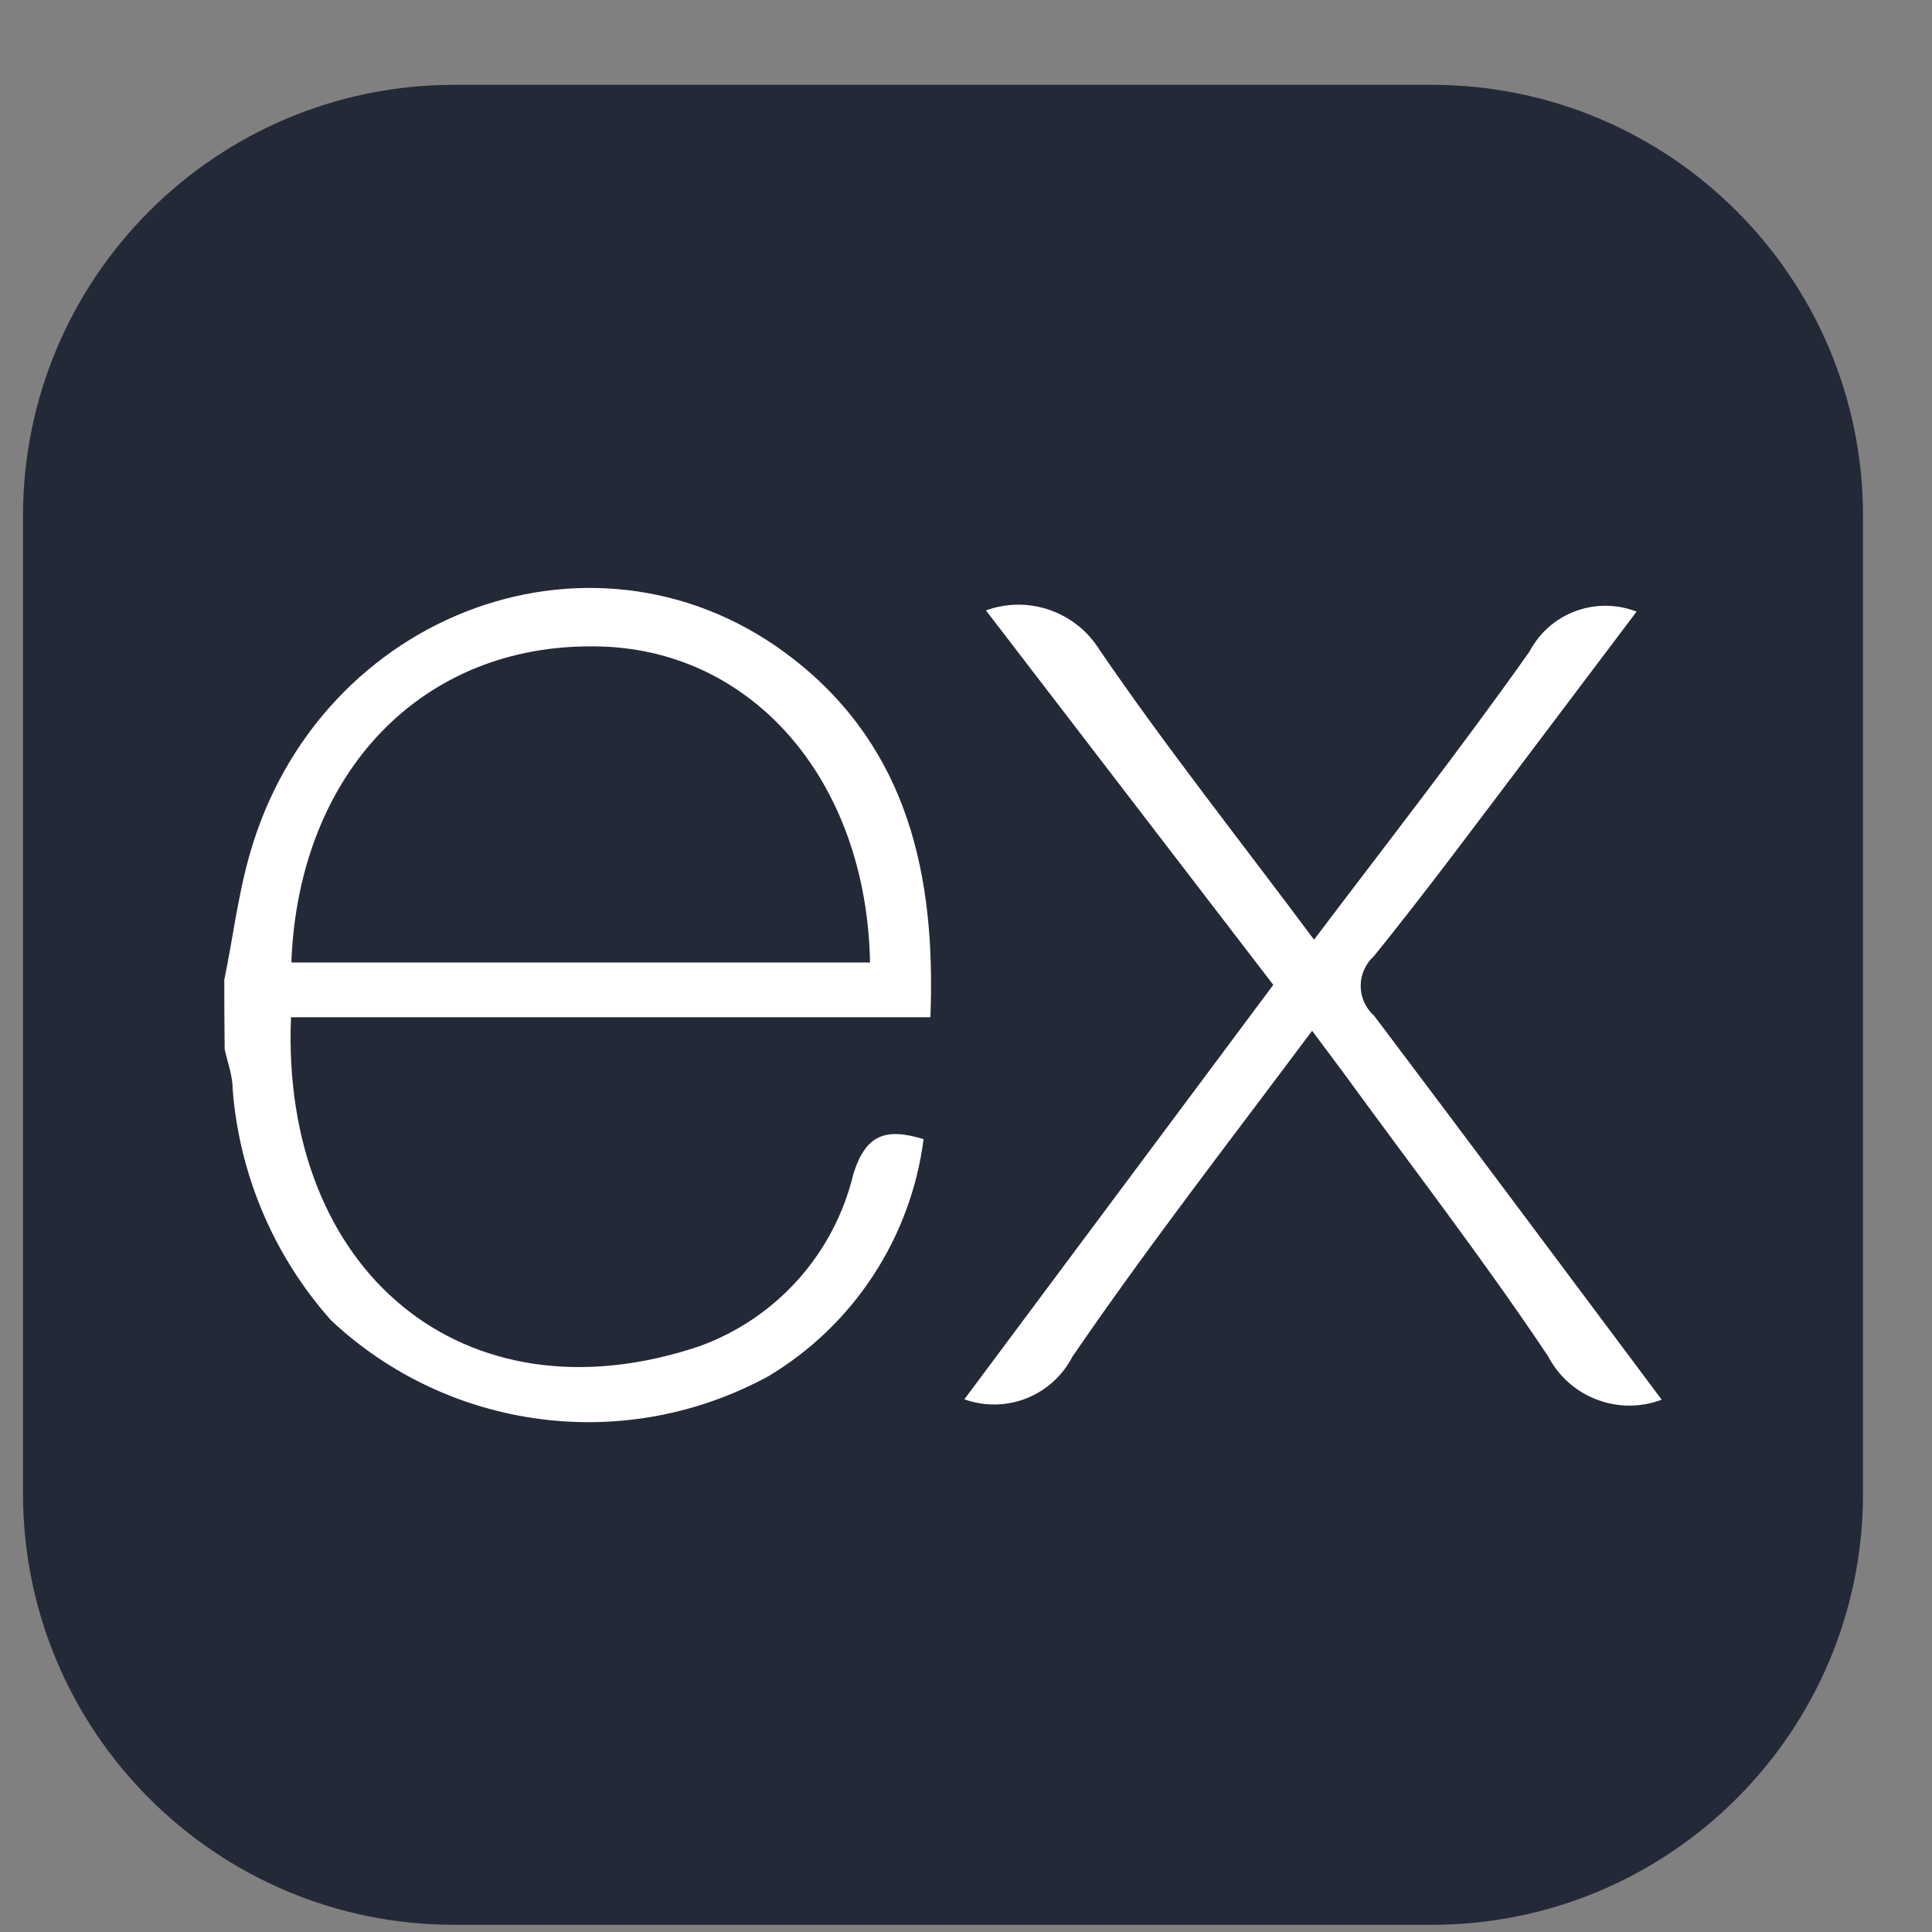 <svg width="21" height="21" viewBox="0 0 21 21" fill="none" xmlns="http://www.w3.org/2000/svg">
<rect x="0" y="0" width="21" height="21" fill="#808080" stroke="none"/>
<g id="skill-icons:expressjs-dark" clip-path="url(#clip0_60_5271)">
<g id="Group">
<path id="Vector" d="M15.562 0.922H4.938C2.349 0.922 0.25 3.021 0.25 5.609V16.234C0.25 18.823 2.349 20.922 4.938 20.922H15.562C18.151 20.922 20.25 18.823 20.25 16.234V5.609C20.25 3.021 18.151 0.922 15.562 0.922Z" fill="#242938"/>
<path id="Vector_2" d="M18.062 15.214C17.835 15.3 17.584 15.3 17.357 15.213C17.129 15.127 16.942 14.96 16.829 14.745C16.121 13.685 15.339 12.673 14.587 11.639L14.262 11.204C13.367 12.403 12.472 13.555 11.655 14.749C11.549 14.955 11.371 15.115 11.155 15.2C10.94 15.285 10.7 15.288 10.482 15.21L13.84 10.705L10.717 6.635C10.942 6.553 11.188 6.552 11.413 6.631C11.639 6.711 11.83 6.865 11.955 7.069C12.68 8.129 13.484 9.141 14.283 10.214C15.087 9.15 15.882 8.133 16.625 7.082C16.732 6.879 16.909 6.723 17.124 6.643C17.339 6.563 17.575 6.565 17.789 6.648L16.577 8.255C16.034 8.972 15.5 9.693 14.935 10.392C14.889 10.433 14.853 10.483 14.828 10.539C14.803 10.594 14.79 10.655 14.79 10.716C14.79 10.777 14.803 10.837 14.828 10.893C14.853 10.949 14.889 10.999 14.935 11.039C15.973 12.416 17.003 13.798 18.062 15.214ZM2.438 10.649C2.529 10.214 2.585 9.741 2.711 9.298C3.463 6.626 6.525 5.514 8.632 7.169C9.866 8.138 10.174 9.51 10.113 11.057H3.163C3.05 13.82 5.044 15.488 7.594 14.636C8.007 14.488 8.378 14.24 8.671 13.913C8.965 13.586 9.172 13.191 9.275 12.764C9.409 12.33 9.627 12.256 10.039 12.382C9.971 12.911 9.784 13.417 9.492 13.863C9.201 14.309 8.811 14.684 8.354 14.958C7.598 15.371 6.731 15.535 5.877 15.425C5.023 15.316 4.225 14.94 3.597 14.35C2.977 13.652 2.601 12.77 2.529 11.839C2.529 11.691 2.472 11.543 2.442 11.404C2.439 11.152 2.438 10.9 2.438 10.649ZM3.172 10.462H9.457C9.418 8.459 8.154 7.039 6.469 7.026C4.592 7 3.25 8.39 3.167 10.453L3.172 10.462Z" fill="white"/>
</g>
</g>
<defs>
<clipPath id="clip0_60_5271">
<rect width="20" height="20" fill="white" transform="translate(0.25 0.922)"/>
</clipPath>
</defs>
</svg>

